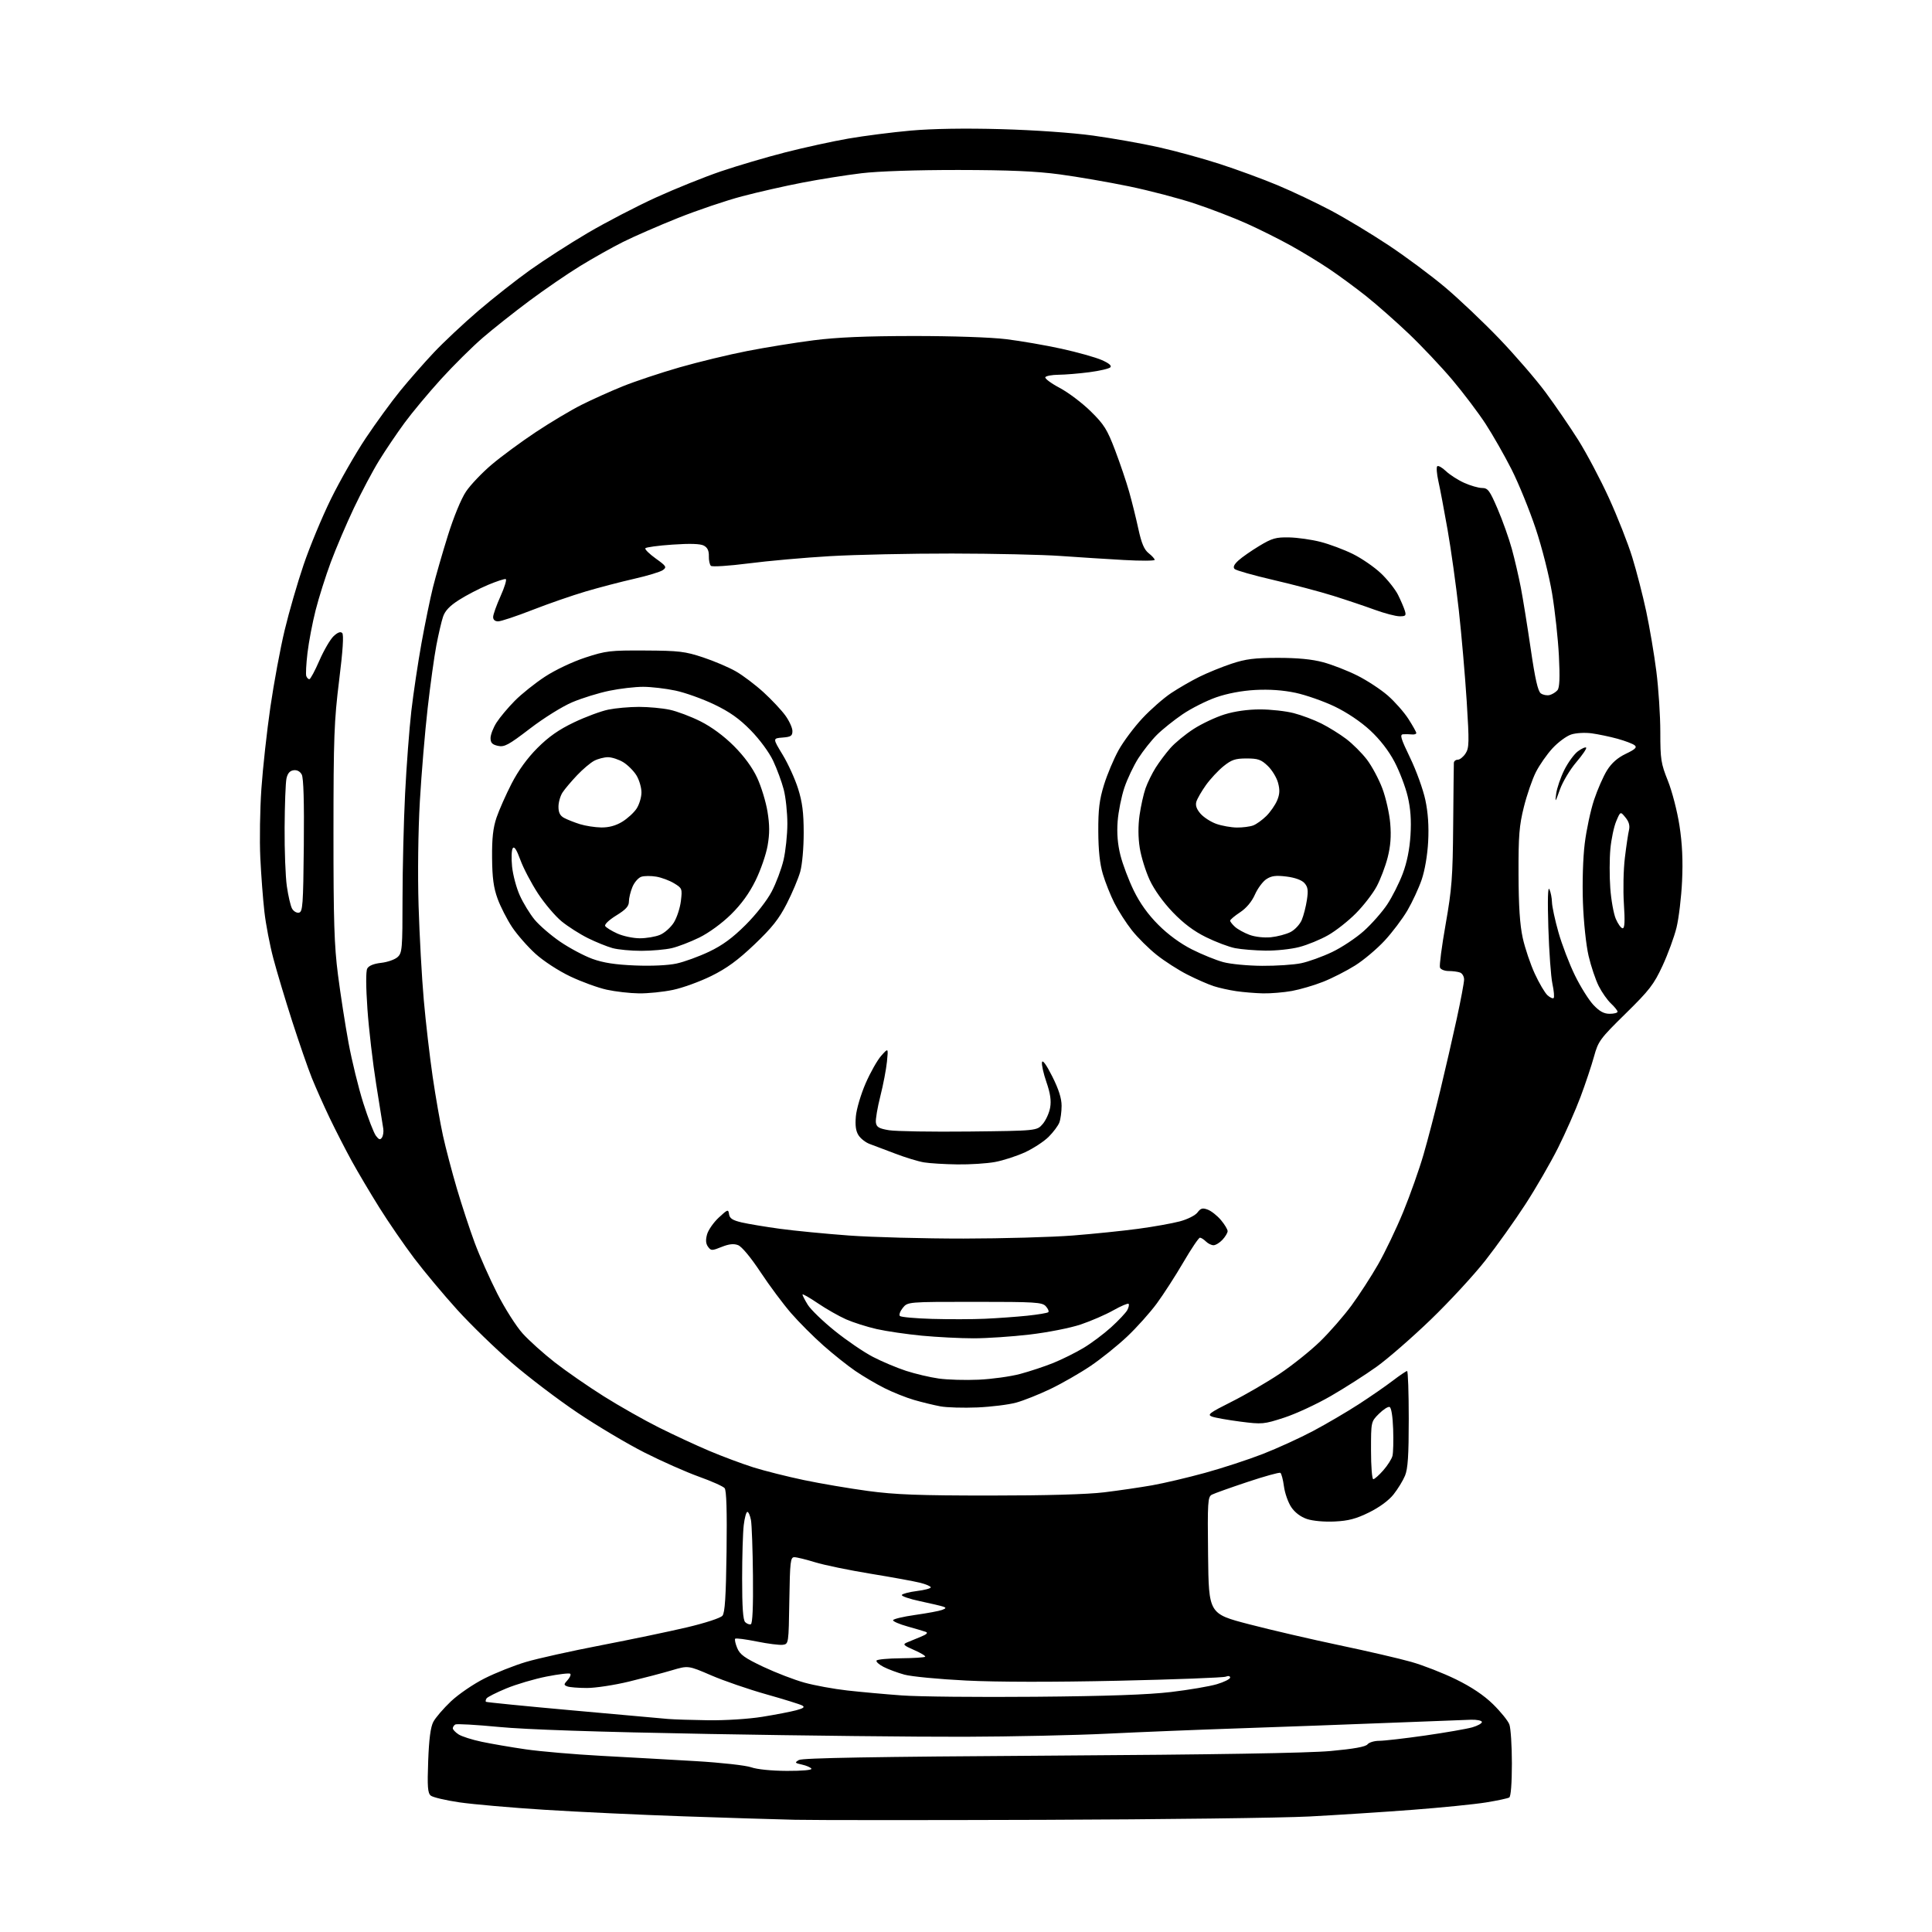 <?xml version="1.0" encoding="UTF-8" standalone="no"?>
<svg 
  version="1.1" 
  xmlns="http://www.w3.org/2000/svg" 
  xmlns:xlink="http://www.w3.org/1999/xlink" 
  xmlns:svg="http://www.w3.org/2000/svg"
  xmlns:rdf="http://www.w3.org/1999/02/22-rdf-syntax-ns#"
  xmlns:cc="http://creativecommons.org/ns#"
  xmlns:dc="http://purl.org/dc/elements/1.1/"
  viewBox="0 0 768 768"
  width="768"
  height="768"
>
<style>svg {background-color: white; }</style>"
<path stroke="none" fill="black" fill-rule="evenodd" d="M415.00,723.41C367.98,723.57 323.43,723.56 316.00,723.39C308.57,723.22 288.55,722.60 271.50,722.01C254.45,721.42 229.70,720.26 216.50,719.42C203.30,718.59 188.05,717.25 182.61,716.46C177.17,715.66 172.05,714.46 171.23,713.78C170.02,712.77 169.83,710.28 170.21,700.02C170.53,691.36 171.15,686.57 172.24,684.49C173.10,682.83 176.26,679.16 179.25,676.32C182.24,673.49 188.26,669.38 192.63,667.19C196.99,664.99 204.37,662.06 209.03,660.67C213.69,659.28 227.18,656.28 239.00,654.01C250.82,651.73 266.21,648.52 273.18,646.87C280.36,645.17 286.44,643.18 287.18,642.28C288.17,641.09 288.58,634.71 288.82,616.78C289.03,600.70 288.78,592.44 288.05,591.56C287.46,590.85 282.85,588.79 277.81,586.99C272.77,585.18 263.03,580.87 256.18,577.40C249.33,573.93 237.37,566.82 229.61,561.60C221.85,556.39 210.12,547.48 203.55,541.81C196.97,536.14 187.18,526.63 181.78,520.68C176.38,514.72 168.67,505.50 164.64,500.18C160.62,494.85 154.37,485.77 150.77,480.00C147.16,474.23 142.23,465.90 139.81,461.50C137.39,457.09 133.46,449.44 131.09,444.50C128.72,439.55 125.51,432.35 123.96,428.50C122.41,424.65 118.91,414.52 116.16,406.00C113.42,397.48 110.04,386.23 108.66,381.00C107.27,375.77 105.67,367.45 105.11,362.50C104.54,357.55 103.81,347.88 103.48,341.00C103.15,334.12 103.34,321.75 103.91,313.50C104.48,305.25 106.09,290.62 107.49,281.00C108.89,271.38 111.44,257.65 113.16,250.50C114.87,243.35 118.26,231.65 120.69,224.50C123.11,217.35 128.00,205.59 131.54,198.37C135.09,191.16 141.31,180.28 145.37,174.20C149.43,168.12 155.62,159.63 159.12,155.33C162.63,151.03 168.65,144.17 172.50,140.09C176.35,136.01 184.27,128.58 190.10,123.58C195.93,118.59 205.20,111.28 210.71,107.35C216.21,103.42 226.56,96.76 233.72,92.55C240.87,88.35 253.03,82.03 260.72,78.52C268.42,75.01 280.07,70.32 286.61,68.10C293.15,65.88 304.64,62.49 312.15,60.57C319.66,58.65 330.94,56.18 337.23,55.09C343.51,54.00 354.70,52.57 362.08,51.91C370.69,51.15 383.56,50.94 398.00,51.34C411.23,51.71 426.28,52.76 434.53,53.90C442.25,54.97 453.95,57.04 460.53,58.51C467.12,59.98 478.08,62.98 484.90,65.19C491.72,67.40 502.06,71.20 507.88,73.64C513.70,76.07 523.19,80.58 528.98,83.64C534.77,86.70 545.12,92.94 552.00,97.51C558.88,102.08 569.00,109.61 574.50,114.25C580.00,118.89 589.65,128.04 595.94,134.59C602.22,141.14 610.51,150.73 614.34,155.89C618.17,161.06 624.04,169.61 627.37,174.89C630.69,180.18 636.20,190.57 639.59,198.00C642.98,205.43 647.15,216.00 648.84,221.50C650.54,227.00 653.04,236.68 654.39,243.00C655.74,249.32 657.56,260.05 658.42,266.84C659.29,273.63 660.00,284.51 660.00,291.02C660.00,301.85 660.25,303.49 663.02,310.40C664.69,314.57 666.75,322.54 667.62,328.22C668.72,335.39 669.03,342.05 668.65,350.24C668.35,356.69 667.35,365.02 666.44,368.74C665.53,372.46 663.02,379.29 660.87,383.93C657.43,391.35 655.66,393.64 646.19,402.93C636.02,412.92 635.33,413.86 633.65,419.96C632.67,423.52 630.27,430.72 628.31,435.96C626.35,441.21 622.32,450.34 619.36,456.26C616.39,462.19 610.54,472.31 606.35,478.76C602.16,485.22 595.01,495.25 590.45,501.06C585.90,506.86 576.13,517.44 568.75,524.56C561.36,531.68 551.68,540.11 547.24,543.29C542.80,546.47 534.60,551.72 529.02,554.94C523.43,558.17 515.09,562.04 510.47,563.54C502.37,566.17 501.75,566.23 493.07,565.12C488.12,564.48 483.04,563.58 481.79,563.12C479.78,562.37 480.71,561.66 489.54,557.23C495.07,554.46 503.71,549.43 508.75,546.06C513.80,542.68 521.02,536.90 524.80,533.21C528.59,529.52 534.18,523.10 537.24,518.95C540.29,514.79 545.05,507.45 547.81,502.63C550.57,497.81 555.08,488.39 557.83,481.69C560.58,474.98 564.19,464.77 565.86,459.00C567.54,453.23 570.53,441.75 572.52,433.50C574.51,425.25 577.46,412.43 579.07,405.01C580.68,397.60 582.00,390.56 582.00,389.37C582.00,388.18 581.29,386.94 580.42,386.61C579.55,386.27 577.51,386.00 575.89,386.00C574.26,386.00 572.70,385.38 572.41,384.62C572.11,383.85 573.13,376.09 574.67,367.37C577.13,353.38 577.49,348.71 577.66,328.00C577.77,315.07 577.89,303.94 577.93,303.25C577.97,302.56 578.66,302.00 579.48,302.00C580.29,302.00 581.68,300.89 582.57,299.53C584.02,297.32 584.07,295.18 583.04,278.78C582.40,268.73 580.99,252.42 579.90,242.55C578.80,232.67 576.79,218.27 575.43,210.55C574.07,202.82 572.43,194.15 571.78,191.28C571.14,188.40 570.93,185.73 571.32,185.35C571.70,184.96 573.25,185.82 574.76,187.26C576.27,188.70 579.52,190.80 582.00,191.92C584.48,193.04 587.68,193.97 589.13,193.98C591.47,194.00 592.16,194.93 595.33,202.31C597.29,206.88 599.83,214.01 600.97,218.16C602.11,222.31 603.72,229.25 604.56,233.60C605.40,237.94 607.16,248.91 608.49,257.97C610.22,269.85 611.34,274.77 612.49,275.62C613.37,276.26 614.96,276.56 616.01,276.29C617.07,276.01 618.47,275.14 619.12,274.36C619.96,273.34 620.13,269.45 619.69,260.72C619.35,254.00 618.14,242.88 617.00,236.00C615.83,228.94 612.98,217.67 610.45,210.10C607.99,202.74 603.68,192.16 600.87,186.60C598.06,181.05 593.41,172.90 590.55,168.50C587.68,164.10 581.73,156.22 577.33,151.00C572.92,145.78 565.08,137.48 559.92,132.57C554.76,127.67 547.18,120.99 543.08,117.73C538.99,114.48 532.43,109.65 528.51,107.01C524.59,104.36 517.63,100.12 513.05,97.59C508.47,95.05 500.62,91.13 495.61,88.88C490.60,86.62 481.32,83.05 475.00,80.94C468.68,78.84 456.87,75.74 448.77,74.07C440.67,72.40 428.29,70.26 421.27,69.32C411.92,68.06 401.14,67.60 381.00,67.57C364.29,67.56 349.18,68.06 342.50,68.86C336.45,69.58 325.88,71.26 319.00,72.59C312.12,73.91 301.33,76.36 295.01,78.03C288.69,79.69 277.22,83.57 269.51,86.65C261.81,89.73 251.94,94.03 247.60,96.21C243.25,98.39 235.60,102.69 230.60,105.76C225.59,108.83 216.55,115.03 210.50,119.53C204.45,124.04 196.09,130.65 191.93,134.24C187.77,137.82 180.28,145.24 175.30,150.72C170.32,156.21 163.79,164.03 160.81,168.10C157.82,172.17 153.28,178.88 150.73,183.02C148.17,187.16 143.64,195.71 140.65,202.02C137.66,208.33 133.54,218.00 131.49,223.50C129.45,229.00 126.73,237.57 125.47,242.55C124.20,247.52 122.75,255.17 122.23,259.55C121.71,263.92 121.50,268.06 121.75,268.75C122.01,269.44 122.56,270.00 122.97,270.00C123.39,270.00 125.19,266.66 126.96,262.58C128.74,258.50 131.29,254.14 132.61,252.89C134.23,251.38 135.36,250.96 136.03,251.63C136.70,252.30 136.30,258.57 134.80,270.57C132.82,286.55 132.57,293.13 132.56,331.00C132.55,366.15 132.86,375.92 134.35,387.50C135.34,395.20 137.22,407.35 138.54,414.50C139.86,421.65 142.50,432.45 144.42,438.50C146.34,444.55 148.60,450.40 149.44,451.50C150.63,453.07 151.15,453.22 151.83,452.19C152.31,451.46 152.54,449.89 152.36,448.69C152.17,447.48 150.90,439.52 149.54,431.00C148.18,422.48 146.61,409.03 146.06,401.13C145.44,392.19 145.41,386.10 145.99,385.01C146.59,383.89 148.56,383.08 151.50,382.75C154.02,382.47 156.96,381.44 158.04,380.46C159.87,378.81 160.00,377.26 160.01,357.10C160.02,345.22 160.48,326.50 161.03,315.50C161.58,304.50 162.70,289.71 163.51,282.64C164.33,275.57 166.15,263.42 167.55,255.64C168.96,247.86 171.00,237.90 172.10,233.50C173.20,229.10 175.87,219.82 178.04,212.88C180.35,205.47 183.33,198.25 185.24,195.41C187.03,192.74 191.65,187.90 195.50,184.64C199.35,181.39 207.22,175.59 213.00,171.76C218.78,167.92 226.91,163.07 231.08,160.97C235.25,158.87 242.67,155.53 247.58,153.55C252.49,151.57 262.64,148.19 270.14,146.03C277.65,143.88 289.76,140.95 297.05,139.53C304.35,138.10 316.21,136.19 323.41,135.27C332.69,134.08 344.22,133.59 363.00,133.57C378.59,133.56 393.82,134.08 400.00,134.83C405.77,135.54 415.68,137.25 422.00,138.64C428.32,140.03 435.49,142.04 437.93,143.11C440.82,144.37 442.02,145.38 441.38,146.02C440.84,146.56 437.04,147.44 432.95,147.97C428.85,148.50 423.39,148.95 420.81,148.97C418.23,148.99 415.86,149.42 415.54,149.93C415.23,150.44 417.78,152.36 421.22,154.18C424.66,156.01 430.22,160.20 433.57,163.50C438.90,168.73 440.14,170.72 443.28,179.00C445.26,184.22 447.78,191.65 448.86,195.50C449.95,199.35 451.60,205.99 452.52,210.26C453.77,216.00 454.83,218.50 456.60,219.90C457.92,220.94 459.00,222.13 459.00,222.55C459.00,222.96 453.49,222.99 446.75,222.61C440.01,222.23 428.65,221.51 421.50,221.00C414.35,220.49 394.97,220.06 378.43,220.04C361.89,220.02 340.06,220.49 329.93,221.08C319.79,221.67 305.20,222.97 297.50,223.97C289.80,224.96 283.09,225.39 282.60,224.93C282.10,224.47 281.73,222.72 281.78,221.05C281.84,218.93 281.23,217.66 279.79,216.89C278.40,216.14 274.33,216.01 267.36,216.49C261.66,216.87 256.79,217.53 256.53,217.95C256.27,218.37 258.14,220.20 260.67,222.02C264.86,225.02 265.12,225.44 263.52,226.61C262.56,227.31 257.43,228.87 252.14,230.07C246.84,231.27 238.13,233.55 232.78,235.13C227.44,236.71 217.88,240.02 211.55,242.50C205.22,244.97 199.13,247.00 198.02,247.00C196.75,247.00 196.01,246.35 196.03,245.25C196.04,244.29 197.37,240.57 198.97,237.00C200.58,233.43 201.51,230.36 201.04,230.20C200.57,230.03 197.36,231.09 193.90,232.54C190.43,234.00 185.26,236.69 182.41,238.52C178.74,240.86 176.88,242.83 176.10,245.21C175.48,247.06 174.30,252.16 173.46,256.54C172.62,260.92 171.06,272.15 170.00,281.50C168.93,290.85 167.54,307.50 166.90,318.50C166.22,330.33 166.01,347.28 166.39,360.00C166.75,371.82 167.68,388.70 168.46,397.50C169.23,406.30 170.83,420.02 171.99,428.00C173.16,435.98 175.01,446.55 176.10,451.50C177.19,456.45 179.68,465.90 181.62,472.50C183.57,479.10 186.75,488.77 188.69,494.00C190.63,499.23 194.68,508.32 197.68,514.22C200.68,520.12 205.20,527.23 207.72,530.03C210.23,532.83 215.99,538.01 220.51,541.54C225.03,545.07 233.78,551.13 239.95,555.01C246.11,558.89 255.96,564.47 261.83,567.41C267.70,570.35 276.77,574.56 282.00,576.77C287.23,578.98 295.12,581.93 299.55,583.32C303.98,584.71 312.98,586.97 319.55,588.35C326.12,589.73 337.57,591.67 345.00,592.68C355.90,594.15 365.23,594.50 393.50,594.50C415.93,594.50 432.27,594.04 439.00,593.21C444.77,592.51 453.32,591.25 458.00,590.43C462.68,589.60 472.12,587.38 479.00,585.49C485.88,583.60 496.23,580.22 502.00,577.97C507.77,575.72 516.77,571.61 522.00,568.83C527.23,566.05 535.33,561.30 540.00,558.28C544.67,555.26 550.79,551.03 553.59,548.89C556.39,546.75 558.98,545.00 559.34,545.00C559.70,545.00 560.00,553.56 560.00,564.03C560.00,578.61 559.65,583.90 558.51,586.62C557.70,588.58 555.65,591.92 553.96,594.05C552.06,596.45 548.35,599.18 544.23,601.21C539.05,603.76 536.02,604.56 530.54,604.82C526.43,605.02 521.85,604.60 519.54,603.83C517.04,602.99 514.73,601.25 513.31,599.13C512.06,597.28 510.74,593.55 510.39,590.86C510.03,588.16 509.39,585.74 508.97,585.48C508.54,585.22 502.64,586.85 495.85,589.12C489.06,591.38 482.70,593.65 481.73,594.16C480.11,595.02 479.98,596.96 480.23,618.29C480.50,641.50 480.50,641.50 496.50,645.66C505.30,647.95 521.50,651.71 532.50,654.02C543.50,656.33 556.33,659.30 561.00,660.63C565.67,661.95 573.66,665.07 578.75,667.56C584.93,670.59 589.82,673.86 593.49,677.44C596.50,680.39 599.43,684.00 599.99,685.47C600.54,686.93 601.00,693.92 601.00,701.01C601.00,708.82 600.59,714.13 599.96,714.52C599.39,714.88 595.22,715.76 590.70,716.50C586.17,717.23 573.03,718.55 561.48,719.43C549.94,720.31 531.50,721.50 520.50,722.08C509.50,722.65 462.02,723.25 415.00,723.41zM312.81,703.96C318.87,703.98 322.88,703.62 322.55,703.08C322.23,702.57 320.56,701.84 318.82,701.46C315.93,700.82 315.82,700.67 317.58,699.63C318.96,698.82 347.25,698.33 417.50,697.89C482.52,697.49 520.04,696.87 529.00,696.05C538.18,695.21 542.86,694.36 543.61,693.41C544.22,692.63 546.32,692.00 548.27,692.00C550.23,692.00 558.47,691.05 566.58,689.89C574.70,688.72 583.11,687.26 585.27,686.64C587.43,686.01 589.14,685.05 589.08,684.50C589.02,683.95 587.06,683.55 584.73,683.62C582.40,683.69 567.90,684.24 552.50,684.85C537.10,685.46 510.55,686.43 493.50,687.01C476.45,687.58 452.38,688.56 440.00,689.17C427.62,689.78 402.20,690.33 383.50,690.39C364.80,690.45 319.12,689.95 282.00,689.28C237.05,688.47 209.06,687.53 198.23,686.48C189.28,685.62 181.52,685.18 180.98,685.51C180.44,685.85 180.00,686.53 180.00,687.04C180.00,687.54 181.02,688.62 182.27,689.44C183.52,690.26 187.68,691.59 191.52,692.39C195.36,693.20 203.22,694.55 209.00,695.39C214.78,696.23 228.28,697.39 239.00,697.97C249.72,698.54 266.66,699.50 276.63,700.08C286.65,700.67 296.48,701.77 298.63,702.53C300.93,703.35 306.69,703.93 312.81,703.96zM281.50,683.83C288.33,683.92 297.59,683.33 303.00,682.46C308.23,681.62 314.28,680.45 316.46,679.87C319.43,679.07 320.04,678.60 318.89,677.96C318.05,677.49 311.62,675.49 304.59,673.51C297.56,671.53 287.71,668.14 282.69,665.97C273.57,662.04 273.57,662.04 267.04,663.98C263.44,665.05 255.78,667.06 250.00,668.46C244.22,669.86 236.72,671.00 233.33,671.00C229.94,671.00 226.43,670.72 225.54,670.38C224.05,669.81 224.06,669.59 225.62,667.87C226.55,666.83 227.04,665.70 226.69,665.35C226.34,665.00 222.10,665.50 217.27,666.45C212.45,667.40 205.24,669.53 201.25,671.18C197.27,672.83 193.73,674.62 193.40,675.16C193.07,675.69 192.96,676.29 193.16,676.49C193.35,676.68 208.81,678.22 227.51,679.90C246.20,681.58 263.30,683.12 265.50,683.31C267.70,683.50 274.90,683.74 281.50,683.83zM411.50,674.49C440.01,674.25 456.46,673.67 465.50,672.60C472.65,671.75 480.86,670.35 483.75,669.49C486.64,668.63 489.00,667.44 489.00,666.85C489.00,666.23 488.27,666.08 487.25,666.50C486.29,666.89 467.07,667.62 444.54,668.12C418.62,668.69 396.40,668.66 384.04,668.04C373.29,667.51 362.25,666.45 359.50,665.69C356.75,664.93 353.02,663.55 351.22,662.61C349.41,661.68 348.16,660.55 348.44,660.09C348.72,659.64 353.06,659.24 358.09,659.19C363.12,659.14 367.47,658.87 367.76,658.58C368.05,658.29 366.08,657.09 363.39,655.92C359.14,654.06 358.76,653.67 360.50,652.92C361.60,652.45 364.07,651.43 366.00,650.65C368.38,649.69 369.02,649.06 368.00,648.69C367.18,648.39 363.91,647.42 360.75,646.54C357.59,645.66 355.00,644.55 355.00,644.08C355.00,643.60 358.94,642.65 363.75,641.97C368.56,641.29 373.40,640.39 374.50,639.97C376.08,639.36 376.19,639.09 375.00,638.68C374.18,638.39 370.01,637.41 365.74,636.50C361.46,635.60 358.21,634.47 358.50,634.00C358.79,633.53 361.50,632.83 364.52,632.45C367.53,632.08 370.00,631.42 370.00,631.00C370.00,630.58 368.09,629.76 365.75,629.17C363.41,628.58 354.52,626.96 346.00,625.57C337.48,624.17 327.57,622.13 324.00,621.02C320.43,619.92 316.72,619.01 315.77,619.01C314.22,619.00 314.02,620.68 313.77,636.25C313.50,653.42 313.49,653.50 311.19,653.83C309.91,654.01 305.25,653.42 300.82,652.52C296.40,651.63 292.54,651.13 292.25,651.41C291.97,651.70 292.32,653.37 293.05,655.12C294.13,657.73 296.00,659.07 303.43,662.59C308.42,664.94 315.78,667.78 319.79,668.88C323.80,669.99 331.45,671.39 336.79,671.99C342.13,672.59 351.90,673.48 358.50,673.96C365.10,674.45 388.95,674.69 411.50,674.49zM298.46,645.67C299.14,645.44 299.44,638.73 299.31,626.41C299.21,616.01 298.85,606.04 298.52,604.25C298.18,602.46 297.54,601.00 297.09,601.00C296.65,601.00 295.99,603.36 295.65,606.25C295.30,609.14 295.01,618.72 295.01,627.55C295.00,638.80 295.36,643.96 296.21,644.81C296.88,645.48 297.89,645.86 298.46,645.67zM545.90,588.00C546.39,588.00 548.18,586.42 549.88,584.48C551.58,582.55 553.22,579.96 553.53,578.73C553.84,577.50 553.96,572.71 553.80,568.08C553.62,562.95 553.06,559.51 552.37,559.29C551.75,559.08 549.84,560.32 548.12,562.03C545.00,565.15 545.00,565.15 545.00,576.58C545.00,582.86 545.40,588.00 545.90,588.00zM388.50,559.48C383.00,559.71 376.40,559.52 373.83,559.05C371.26,558.57 366.56,557.43 363.38,556.51C360.20,555.59 354.88,553.46 351.55,551.78C348.22,550.10 343.02,547.04 340.00,544.97C336.98,542.91 331.26,538.36 327.31,534.86C323.35,531.36 317.57,525.58 314.47,522.00C311.36,518.42 305.89,511.09 302.32,505.69C298.42,499.80 294.86,495.52 293.39,494.96C291.65,494.30 289.78,494.50 286.84,495.68C282.97,497.23 282.64,497.22 281.45,495.60C280.56,494.38 280.45,492.91 281.07,490.68C281.56,488.93 283.66,485.93 285.73,484.00C289.28,480.70 289.52,480.63 289.81,482.67C290.05,484.33 291.19,485.08 294.81,485.93C297.39,486.53 304.23,487.67 310.00,488.46C315.77,489.25 328.15,490.45 337.50,491.14C346.85,491.82 367.32,492.36 383.00,492.35C398.68,492.33 418.25,491.78 426.50,491.13C434.75,490.48 446.45,489.28 452.50,488.46C458.55,487.65 465.96,486.32 468.97,485.52C472.03,484.71 475.14,483.15 476.02,481.98C477.31,480.26 478.04,480.07 480.13,480.86C481.53,481.39 483.87,483.25 485.34,484.99C486.80,486.73 488.00,488.71 488.00,489.39C488.00,490.07 487.08,491.61 485.96,492.81C484.84,494.02 483.23,495.00 482.39,495.00C481.55,495.00 480.18,494.32 479.36,493.50C478.53,492.68 477.47,492.00 476.99,492.00C476.51,492.00 473.55,496.39 470.42,501.75C467.29,507.11 462.53,514.49 459.85,518.14C457.16,521.80 451.85,527.73 448.03,531.33C444.22,534.93 437.66,540.19 433.47,543.02C429.27,545.85 422.12,549.95 417.58,552.13C413.03,554.31 406.88,556.76 403.91,557.57C400.93,558.38 394.00,559.24 388.50,559.48zM389.00,548.45C394.23,548.22 401.65,547.19 405.50,546.17C409.35,545.14 415.33,543.16 418.78,541.76C422.23,540.36 427.58,537.70 430.67,535.85C433.76,534.01 438.72,530.30 441.68,527.62C444.65,524.93 447.54,521.85 448.12,520.78C448.69,519.71 448.92,518.59 448.63,518.29C448.33,518.00 445.60,519.16 442.55,520.88C439.51,522.60 433.67,525.13 429.58,526.51C425.43,527.90 416.47,529.66 409.33,530.50C402.28,531.33 392.23,532.00 387.01,532.00C381.78,532.00 372.55,531.53 366.51,530.96C360.46,530.38 352.36,529.20 348.51,528.33C344.65,527.45 339.17,525.71 336.33,524.46C333.48,523.20 328.42,520.32 325.08,518.05C321.73,515.78 319.00,514.23 319.00,514.59C319.00,514.96 319.95,516.81 321.12,518.70C322.29,520.58 327.12,525.25 331.87,529.07C336.61,532.89 343.42,537.53 347.00,539.38C350.57,541.24 356.50,543.73 360.16,544.93C363.82,546.12 369.67,547.50 373.16,547.99C376.65,548.48 383.77,548.69 389.00,548.45zM391.50,524.23C396.45,524.01 404.02,523.46 408.31,523.02C412.61,522.57 416.39,521.94 416.72,521.61C417.05,521.28 416.61,520.22 415.73,519.26C414.29,517.66 411.64,517.50 387.48,517.50C360.82,517.50 360.82,517.50 358.87,519.91C357.80,521.24 357.28,522.68 357.73,523.13C358.17,523.57 363.93,524.09 370.52,524.28C377.11,524.47 386.55,524.45 391.50,524.23zM380.57,462.87C375.58,462.81 369.63,462.44 367.34,462.07C365.05,461.70 359.87,460.12 355.84,458.57C351.80,457.02 347.23,455.29 345.67,454.73C344.12,454.16 342.15,452.63 341.30,451.33C340.21,449.67 339.89,447.43 340.22,443.74C340.47,440.86 342.22,434.98 344.09,430.67C345.96,426.36 348.76,421.41 350.31,419.67C353.13,416.50 353.13,416.50 352.58,422.00C352.28,425.02 351.10,431.21 349.95,435.75C348.80,440.28 348.00,445.00 348.18,446.23C348.44,448.05 349.39,448.61 353.38,449.28C356.07,449.72 370.39,449.96 385.22,449.80C412.18,449.50 412.18,449.50 414.49,446.81C415.76,445.33 417.10,442.37 417.46,440.23C417.93,437.47 417.50,434.56 415.98,430.18C414.81,426.79 414.01,423.23 414.21,422.26C414.43,421.15 415.95,423.24 418.28,427.88C420.85,432.99 422.00,436.60 422.00,439.57C422.00,441.93 421.60,444.92 421.11,446.21C420.62,447.49 418.71,450.06 416.86,451.90C415.01,453.75 410.79,456.51 407.48,458.04C404.16,459.57 398.79,461.31 395.54,461.91C392.29,462.51 385.55,462.94 380.57,462.87zM639.87,403.00C641.59,403.00 643.00,402.63 643.00,402.17C643.00,401.72 641.83,400.26 640.40,398.92C638.97,397.59 636.78,394.48 635.53,392.00C634.27,389.52 632.46,384.12 631.49,380.00C630.50,375.77 629.52,366.53 629.24,358.78C628.95,350.81 629.25,340.96 629.96,335.28C630.62,329.90 632.29,322.12 633.65,318.00C635.02,313.88 637.35,308.57 638.82,306.22C640.65,303.30 643.02,301.21 646.31,299.64C650.03,297.86 650.82,297.10 649.81,296.27C649.09,295.67 646.02,294.51 643.00,293.67C639.98,292.84 635.35,291.87 632.72,291.51C630.00,291.15 626.47,291.35 624.55,291.98C622.68,292.60 619.35,295.06 617.14,297.46C614.93,299.86 611.96,304.11 610.54,306.92C609.12,309.72 606.97,315.95 605.77,320.76C603.91,328.19 603.59,332.19 603.64,347.50C603.68,360.21 604.17,367.66 605.31,372.85C606.20,376.89 608.36,383.29 610.10,387.06C611.84,390.84 614.11,394.69 615.14,395.62C616.17,396.56 617.28,397.05 617.60,396.73C617.93,396.40 617.71,393.86 617.11,391.08C616.51,388.29 615.79,378.25 615.49,368.76C615.15,357.54 615.30,352.20 615.91,353.50C616.43,354.60 616.89,356.91 616.93,358.64C616.97,360.36 618.13,365.76 619.52,370.64C620.90,375.51 623.84,383.19 626.05,387.71C628.25,392.22 631.56,397.51 633.40,399.46C635.84,402.05 637.58,403.00 639.87,403.00zM254.00,394.88C250.43,394.84 244.66,394.18 241.18,393.42C237.71,392.66 231.18,390.28 226.68,388.14C222.04,385.94 216.06,382.04 212.86,379.14C209.76,376.33 205.57,371.55 203.55,368.52C201.54,365.48 198.95,360.41 197.80,357.25C196.21,352.88 195.68,348.98 195.61,341.00C195.54,333.19 196.00,329.09 197.38,325.00C198.41,321.98 201.10,315.90 203.36,311.50C206.05,306.28 209.62,301.35 213.65,297.32C218.11,292.86 222.13,290.04 228.16,287.16C232.75,284.97 238.88,282.69 241.80,282.09C244.71,281.49 250.20,281.00 254.00,281.00C257.80,281.00 263.29,281.51 266.20,282.13C269.12,282.75 274.63,284.82 278.46,286.75C282.85,288.95 287.76,292.57 291.73,296.54C295.82,300.64 299.07,305.07 300.98,309.17C302.60,312.65 304.45,318.71 305.09,322.63C305.96,327.94 305.97,331.39 305.14,336.13C304.53,339.64 302.38,345.88 300.35,350.00C297.86,355.08 294.71,359.43 290.58,363.50C286.99,367.03 281.81,370.81 277.99,372.69C274.42,374.44 269.48,376.34 267.00,376.91C264.52,377.48 259.12,377.96 255.00,377.97C250.88,377.98 245.70,377.49 243.50,376.89C241.30,376.28 236.89,374.50 233.70,372.92C230.51,371.34 225.82,368.35 223.28,366.28C220.73,364.20 216.49,359.19 213.84,355.15C211.20,351.10 208.05,345.11 206.86,341.84C205.35,337.71 204.42,336.28 203.82,337.19C203.34,337.91 203.23,341.20 203.56,344.50C203.90,347.80 205.27,352.94 206.62,355.93C207.96,358.92 210.60,363.24 212.48,365.54C214.37,367.84 218.97,371.81 222.70,374.36C226.44,376.91 232.20,379.97 235.50,381.17C239.80,382.73 244.59,383.47 252.44,383.79C259.00,384.06 265.60,383.75 268.94,383.02C272.00,382.36 277.81,380.24 281.86,378.32C287.20,375.78 291.20,372.84 296.40,367.66C300.57,363.50 304.91,357.95 306.76,354.41C308.52,351.06 310.63,345.43 311.46,341.91C312.29,338.38 312.98,331.88 312.99,327.46C312.99,323.04 312.34,316.90 311.54,313.83C310.74,310.76 308.84,305.62 307.33,302.41C305.73,299.03 301.97,293.93 298.42,290.31C293.88,285.68 290.09,282.99 283.89,280.02C279.27,277.81 272.35,275.33 268.50,274.52C264.65,273.70 258.89,273.03 255.71,273.02C252.52,273.01 246.45,273.71 242.21,274.59C237.97,275.46 231.35,277.51 227.50,279.14C223.57,280.80 216.20,285.39 210.69,289.61C202.12,296.18 200.50,297.05 197.94,296.49C195.67,295.99 195.00,295.29 195.00,293.40C195.00,292.06 196.07,289.28 197.38,287.23C198.69,285.18 201.95,281.29 204.63,278.58C207.31,275.87 212.72,271.55 216.65,268.98C220.74,266.30 227.57,263.07 232.65,261.40C240.90,258.70 242.52,258.51 256.50,258.59C269.92,258.66 272.34,258.95 279.50,261.33C283.90,262.79 289.79,265.30 292.59,266.92C295.40,268.54 300.31,272.26 303.51,275.18C306.72,278.11 310.61,282.26 312.17,284.40C313.73,286.55 315.00,289.33 315.00,290.59C315.00,292.54 314.41,292.93 311.08,293.19C307.15,293.50 307.15,293.50 311.10,300.00C313.27,303.57 316.04,309.65 317.25,313.50C318.94,318.84 319.47,322.99 319.48,331.00C319.49,336.98 318.90,343.65 318.11,346.50C317.34,349.25 314.93,354.98 312.75,359.23C309.65,365.30 306.88,368.79 299.90,375.44C293.26,381.75 288.90,384.94 282.75,387.97C278.21,390.21 271.35,392.70 267.50,393.50C263.65,394.31 257.57,394.93 254.00,394.88zM502.07,394.88C499.00,394.81 494.21,394.41 491.40,394.00C488.60,393.59 484.55,392.69 482.40,391.99C480.26,391.29 475.57,389.24 472.00,387.42C468.43,385.61 462.93,382.08 459.78,379.57C456.64,377.07 452.21,372.68 449.95,369.81C447.68,366.95 444.56,362.08 443.00,359.00C441.44,355.92 439.37,350.72 438.40,347.45C437.19,343.39 436.62,338.01 436.59,330.50C436.55,321.75 437.02,317.96 438.85,312.00C440.12,307.88 442.73,301.67 444.65,298.21C446.57,294.75 450.84,289.04 454.13,285.52C457.43,281.99 462.57,277.49 465.55,275.51C468.53,273.53 473.57,270.62 476.75,269.05C479.93,267.47 485.67,265.13 489.51,263.85C495.19,261.96 498.65,261.52 508.00,261.51C515.85,261.51 521.56,262.06 526.00,263.26C529.58,264.22 535.68,266.60 539.57,268.55C543.46,270.50 548.91,274.08 551.69,276.51C554.48,278.95 558.16,283.13 559.88,285.81C561.59,288.48 563.00,291.00 563.00,291.40C563.00,291.80 562.21,292.05 561.25,291.95C560.29,291.85 558.73,291.82 557.79,291.88C556.36,291.98 556.81,293.50 560.55,301.25C563.01,306.34 565.73,313.88 566.60,318.00C567.67,323.05 568.04,328.44 567.72,334.50C567.44,339.88 566.40,345.98 565.14,349.67C563.98,353.06 561.43,358.56 559.48,361.90C557.52,365.24 553.44,370.65 550.40,373.93C547.36,377.21 542.10,381.65 538.69,383.79C535.29,385.93 529.58,388.84 526.00,390.26C522.42,391.68 516.83,393.32 513.57,393.92C510.30,394.51 505.13,394.94 502.07,394.88zM501.70,383.93C507.31,383.97 514.29,383.51 517.20,382.90C520.12,382.30 525.65,380.30 529.50,378.47C533.35,376.64 539.04,372.86 542.14,370.08C545.24,367.31 549.42,362.56 551.43,359.55C553.43,356.53 556.21,351.02 557.61,347.29C559.29,342.84 560.34,337.62 560.69,332.01C561.06,326.03 560.73,321.45 559.59,316.61C558.70,312.83 556.34,306.63 554.35,302.85C552.02,298.42 548.57,293.97 544.65,290.33C540.92,286.88 535.44,283.20 530.53,280.84C526.11,278.73 519.12,276.28 515.00,275.40C510.03,274.35 504.63,273.97 499.00,274.27C493.60,274.57 487.93,275.64 483.44,277.20C479.56,278.56 473.54,281.59 470.07,283.95C466.61,286.31 462.00,290.00 459.85,292.15C457.69,294.31 454.40,298.47 452.52,301.40C450.65,304.33 448.14,309.60 446.96,313.11C445.78,316.63 444.57,322.65 444.28,326.50C443.92,331.25 444.28,335.59 445.39,340.00C446.29,343.57 448.67,349.88 450.68,354.00C453.12,359.01 456.37,363.54 460.46,367.63C464.34,371.52 469.22,375.09 473.82,377.41C477.80,379.42 483.41,381.69 486.28,382.46C489.15,383.24 496.09,383.90 501.70,383.93zM503.04,377.89C498.89,377.83 493.48,377.39 491.00,376.91C488.52,376.43 483.33,374.47 479.45,372.56C474.59,370.17 470.47,367.08 466.18,362.61C462.37,358.64 458.81,353.67 457.02,349.81C455.41,346.34 453.63,340.61 453.07,337.08C452.41,332.93 452.39,328.32 452.99,324.06C453.51,320.43 454.58,315.60 455.38,313.34C456.18,311.08 457.98,307.41 459.38,305.19C460.78,302.96 463.41,299.46 465.22,297.40C467.02,295.33 471.17,291.92 474.43,289.81C477.69,287.70 483.25,285.08 486.78,283.99C490.83,282.73 496.05,282.00 500.90,282.00C505.12,282.00 511.16,282.67 514.31,283.49C517.46,284.31 522.39,286.16 525.27,287.61C528.15,289.05 532.59,291.81 535.13,293.73C537.68,295.66 541.39,299.36 543.37,301.95C545.35,304.55 548.11,309.71 549.50,313.41C550.90,317.12 552.31,323.38 552.64,327.32C553.07,332.42 552.77,336.35 551.61,340.89C550.71,344.41 548.74,349.59 547.24,352.39C545.74,355.20 542.03,360.00 539.00,363.05C535.98,366.11 531.00,370.03 527.94,371.76C524.89,373.50 519.73,375.62 516.48,376.46C513.24,377.31 507.19,377.95 503.04,377.89zM254.28,372.98C256.91,372.99 260.56,372.38 262.38,371.61C264.20,370.85 266.68,368.63 267.89,366.68C269.09,364.73 270.34,360.89 270.67,358.13C271.24,353.29 271.16,353.06 267.97,351.13C266.15,350.02 262.96,348.83 260.88,348.48C258.79,348.13 256.12,348.14 254.95,348.52C253.78,348.89 252.18,350.71 251.41,352.56C250.63,354.42 250.00,357.04 250.00,358.38C250.00,360.24 248.79,361.57 244.95,363.93C242.04,365.73 240.19,367.50 240.58,368.12C240.95,368.72 243.10,370.05 245.37,371.08C247.64,372.11 251.65,372.97 254.28,372.98zM505.20,372.57C507.78,372.31 511.30,371.38 513.03,370.49C514.75,369.60 516.75,367.43 517.48,365.68C518.21,363.93 519.13,360.34 519.52,357.71C520.10,353.88 519.89,352.54 518.52,351.02C517.45,349.83 514.76,348.86 511.40,348.44C507.17,347.92 505.44,348.14 503.41,349.47C501.98,350.40 499.93,353.17 498.85,355.61C497.60,358.43 495.45,361.00 492.94,362.66C490.77,364.09 489.00,365.59 489.00,365.98C489.00,366.37 489.87,367.48 490.93,368.44C492.00,369.40 494.58,370.83 496.68,371.61C498.91,372.44 502.46,372.83 505.20,372.57zM645.03,369.00C645.84,369.00 645.98,366.22 645.52,359.25C645.17,353.89 645.34,345.68 645.91,341.00C646.47,336.32 647.21,331.36 647.55,329.96C647.96,328.21 647.53,326.64 646.15,324.96C644.14,322.50 644.14,322.50 642.47,326.46C641.55,328.64 640.51,333.59 640.15,337.46C639.79,341.33 639.77,348.32 640.11,353.00C640.44,357.68 641.43,363.19 642.30,365.25C643.18,367.31 644.41,369.00 645.03,369.00zM118.82,362.80C120.34,362.51 120.53,359.90 120.77,336.20C120.94,318.74 120.67,309.25 119.95,307.90C119.26,306.62 118.07,305.99 116.69,306.19C115.19,306.40 114.31,307.44 113.87,309.50C113.52,311.15 113.19,319.93 113.14,329.00C113.08,338.07 113.48,348.57 114.03,352.33C114.57,356.09 115.49,360.05 116.07,361.14C116.66,362.23 117.89,362.98 118.82,362.80zM239.00,328.93C242.01,328.97 244.76,328.23 247.30,326.69C249.40,325.42 251.98,323.06 253.05,321.44C254.11,319.82 254.99,316.93 254.99,315.00C254.99,313.07 254.10,310.03 253.01,308.24C251.91,306.45 249.55,304.09 247.76,302.99C245.97,301.90 243.24,301.01 241.70,301.00C240.16,301.00 237.69,301.64 236.20,302.42C234.72,303.20 231.65,305.79 229.40,308.17C227.14,310.55 224.55,313.61 223.65,314.97C222.74,316.33 222.00,318.90 222.00,320.69C222.00,323.02 222.63,324.27 224.25,325.14C225.49,325.80 228.30,326.92 230.50,327.61C232.70,328.30 236.53,328.89 239.00,328.93zM491.68,328.96C493.99,328.98 496.91,328.60 498.18,328.12C499.46,327.63 501.80,325.94 503.39,324.37C504.98,322.79 506.90,320.02 507.67,318.21C508.72,315.73 508.81,314.00 508.04,311.17C507.49,309.10 505.65,306.08 503.95,304.45C501.32,301.94 500.08,301.50 495.53,301.50C491.04,301.50 489.57,302.00 486.34,304.60C484.23,306.31 481.09,309.69 479.37,312.10C477.65,314.52 475.95,317.47 475.58,318.65C475.13,320.14 475.64,321.62 477.21,323.44C478.47,324.89 481.30,326.72 483.50,327.50C485.70,328.28 489.38,328.93 491.68,328.96zM620.07,313.90C618.22,319.07 618.11,319.19 618.61,315.50C618.90,313.30 620.35,309.07 621.82,306.10C623.30,303.13 625.73,299.78 627.23,298.66C628.74,297.55 630.22,296.88 630.52,297.19C630.83,297.49 629.05,300.12 626.57,303.02C624.09,305.93 621.17,310.82 620.07,313.90zM556.32,244.98C554.77,244.97 550.35,243.80 546.50,242.40C542.65,240.99 535.23,238.49 530.00,236.85C524.77,235.21 514.05,232.37 506.16,230.54C498.27,228.71 491.35,226.75 490.78,226.18C490.06,225.46 490.53,224.42 492.27,222.82C493.66,221.54 497.41,218.93 500.61,217.00C505.67,213.95 507.21,213.52 512.47,213.63C515.80,213.70 521.41,214.50 524.94,215.41C528.47,216.31 534.23,218.47 537.75,220.20C541.26,221.93 546.31,225.40 548.96,227.92C551.61,230.44 554.67,234.30 555.76,236.50C556.85,238.70 558.06,241.51 558.44,242.75C559.05,244.72 558.78,245.00 556.32,244.98z" />

</svg>